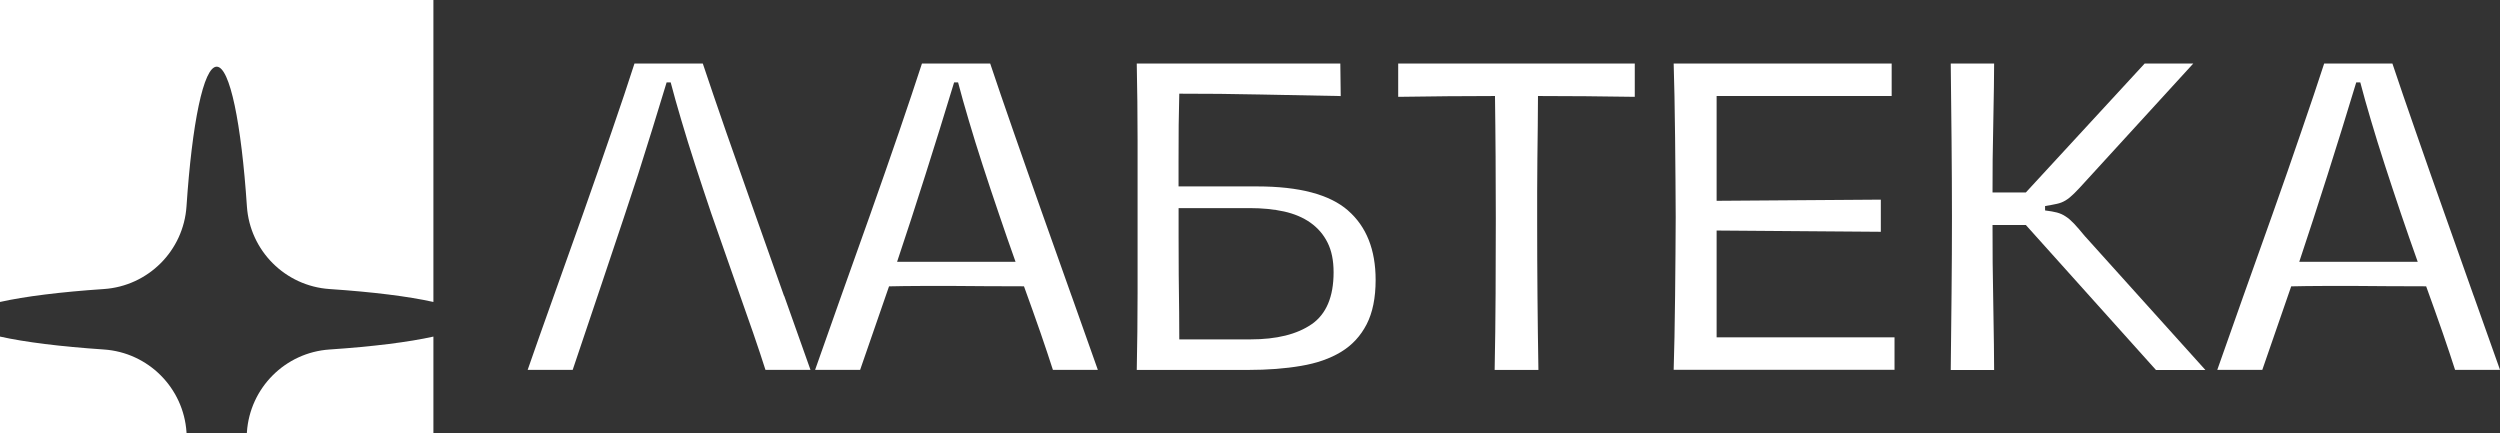 <?xml version="1.0" encoding="UTF-8"?> <svg xmlns="http://www.w3.org/2000/svg" id="_Слой_2" data-name="Слой_2" viewBox="0 0 578.55 100.31"><rect x="0" y="0" width="578.55" height="100.31" fill="#333333" stroke="none"/><defs><style> .cls-1 { fill: #fff; } </style></defs><g id="_Слой_1-2" data-name="Слой_1"><g><path class="cls-1" d="M181.44,68.47c-2.26-6.35-4.53-12.76-6.82-19.25-2.3-6.47-4.49-12.71-6.6-18.76-2.09-6.04-3.9-11.3-5.38-15.76h-15.81c-1.41,4.41-3.18,9.67-5.29,15.79-2.11,6.14-4.32,12.49-6.64,19.06-2.33,6.55-4.61,13-6.88,19.32-2.26,6.33-4.24,11.9-5.91,16.73h10.42s12.9-38.21,15.1-45.12c2.2-6.91,4.41-14.04,6.64-21.41h.94c.68,2.6,1.5,5.53,2.47,8.78.95,3.25,2.03,6.69,3.2,10.31,1.17,3.63,2.42,7.35,3.71,11.2,1.31,3.83,8.58,24.42,9.72,27.72,1.14,3.32,2.09,6.16,2.83,8.51h10.42c-1.8-5.07-3.83-10.79-6.09-17.14Z"></path><path class="cls-1" d="M247.98,68.47c-2.26-6.35-4.54-12.76-6.84-19.25-2.28-6.47-4.49-12.71-6.59-18.76-2.11-6.04-3.91-11.3-5.4-15.76h-15.79c-1.43,4.41-3.2,9.67-5.29,15.79-2.11,6.14-4.32,12.49-6.65,19.06-2.31,6.55-4.61,13-6.88,19.32-2.26,6.33-4.22,11.9-5.91,16.73h10.42l6.69-19.33c2.3-.05,4.71-.09,7.25-.09h8.27c1.79,0,4.08.02,6.88.05,2.79.03,5.74.03,8.83.03,1.41,3.91,2.71,7.52,3.85,10.82,1.14,3.32,2.09,6.16,2.84,8.51h10.4c-1.79-5.07-3.83-10.79-6.08-17.14ZM207.6,60.6c2.18-6.5,4.36-13.21,6.55-20.12,2.2-6.91,4.41-14.04,6.65-21.41h.92c.68,2.6,1.5,5.53,2.47,8.78.95,3.25,2.03,6.69,3.2,10.31,1.17,3.63,2.42,7.35,3.73,11.2,1.29,3.83,2.6,7.59,3.9,11.23h-27.42Z"></path><path class="cls-1" d="M311.96,48.71c-4.25-3.71-11.27-5.57-21.04-5.57h-18.18v-5.96c0-3.22,0-5.96.03-8.22.03-2.26.09-4.7.14-7.28,6.26,0,12.51.05,18.74.19,6.21.12,12.42.24,18.62.36l-.09-7.52h-47.11c.12,5.96.19,11.85.19,17.7v35.45c0,5.89-.07,11.81-.19,17.75h25.78c4.51,0,8.59-.31,12.25-.94,3.64-.61,6.74-1.7,9.28-3.25,2.54-1.55,4.49-3.66,5.89-6.37,1.38-2.69,2.08-6.11,2.08-10.26,0-6.99-2.13-12.36-6.4-16.08ZM303.55,75.02c-3.39,2.35-8.1,3.52-14.18,3.52h-16.46c0-1.43,0-3.51-.03-6.26-.03-2.76-.07-5.65-.1-8.65-.03-3.01-.03-5.94-.03-8.78v-6.69h16.44c2.91,0,5.57.26,7.95.78,2.38.53,4.43,1.4,6.13,2.6,1.7,1.21,3.03,2.74,3.95,4.6.94,1.86,1.4,4.15,1.4,6.88,0,5.65-1.68,9.63-5.05,12Z"></path><path class="cls-1" d="M323.57,14.7v7.71c3.73-.05,7.54-.1,11.47-.14,3.95-.03,7.57-.05,10.93-.05.07,4.46.1,9.11.14,13.94.03,4.83.05,9.63.05,14.42,0,5.75-.02,11.56-.05,17.41-.03,5.85-.1,11.73-.22,17.62h10.13c-.19-11.33-.29-22.79-.29-34.38v-6.74c0-2.5.02-5.07.05-7.66.03-2.6.07-5.17.09-7.73.03-2.54.05-4.83.05-6.88,3.47,0,7.17.02,11.06.05,3.9.03,7.68.09,11.34.14v-7.71h-54.73Z"></path><path class="cls-1" d="M397.26,78.08v-24.73l38,.29v-7.44l-38,.27v-24.25h40.51v-7.52h-50.45c.05,2.04.12,4.58.19,7.62.05,3.03.1,6.21.14,9.51.03,3.32.05,6.6.09,9.85.03,3.25.05,6.13.05,8.59s-.02,5.24-.05,8.46c-.03,3.22-.05,6.47-.09,9.75-.03,3.28-.09,6.45-.14,9.48-.07,3.05-.14,5.58-.19,7.62h51.11v-7.52h-41.17Z"></path><path class="cls-1" d="M482.56,54.75c-1.06-1.29-1.92-2.3-2.6-3.01-.68-.71-1.33-1.28-1.96-1.67-.61-.41-1.28-.7-1.99-.89s-1.62-.34-2.74-.48v-1.02c1.12-.19,2.03-.34,2.74-.51.71-.15,1.38-.41,1.99-.78.63-.37,1.29-.92,2.01-1.63.71-.7,1.6-1.65,2.66-2.83l24.9-27.23h-11.25l-27.5,29.84h-7.71c0-2.18.02-4.71.03-7.62.03-2.91.09-5.82.15-8.73.05-2.91.1-5.6.14-8.05.03-2.43.05-4.25.05-5.43h-10.04c.05,6.01.12,11.98.19,17.89.05,5.92.09,11.79.09,17.62s-.03,11.69-.09,17.6c-.07,5.92-.14,11.86-.19,17.8h10.04c0-1.24-.02-3.22-.05-5.94-.03-2.74-.09-5.74-.14-9.02-.07-3.28-.12-6.59-.15-9.89-.02-3.32-.03-6.21-.03-8.7h7.71l30.11,33.55h11.44l-27.79-30.86Z"></path><path class="cls-1" d="M572.46,68.47c-2.25-6.35-4.53-12.76-6.82-19.25-2.3-6.47-4.49-12.71-6.59-18.76-2.11-6.04-3.91-11.3-5.4-15.76h-15.79c-1.43,4.41-3.2,9.67-5.31,15.79-2.09,6.14-4.31,12.49-6.64,19.06-2.31,6.55-4.61,13-6.88,19.32-2.26,6.33-4.22,11.9-5.91,16.73h10.42l6.69-19.33c2.3-.05,4.71-.09,7.25-.09h8.27c1.79,0,4.08.02,6.88.05,2.79.03,5.72.03,8.83.03,1.41,3.91,2.71,7.52,3.85,10.82,1.14,3.32,2.09,6.16,2.84,8.51h10.4c-1.79-5.07-3.83-10.79-6.09-17.14ZM532.09,60.6c2.16-6.5,4.36-13.21,6.55-20.12,2.2-6.91,4.41-14.04,6.64-21.41h.94c.68,2.6,1.5,5.53,2.47,8.78.95,3.25,2.03,6.69,3.2,10.31,1.17,3.63,2.42,7.35,3.71,11.2,1.31,3.83,2.6,7.59,3.91,11.23h-27.42Z"></path></g><g><path class="cls-1" d="M24.03,66.89c10.26-.69,18.44-8.87,19.13-19.13,1.28-19.17,3.93-32.33,6.99-32.33s5.71,13.16,6.99,32.33c.69,10.26,8.87,18.44,19.13,19.13,9.99.67,18.32,1.71,24.03,2.99V0H0v69.88c5.71-1.28,14.05-2.32,24.03-2.99Z"></path><path class="cls-1" d="M76.27,80.88c-10.26.69-18.44,8.87-19.13,19.13,0,.1-.02.2-.02.3h43.18v-22.42c-5.71,1.28-14.05,2.32-24.03,2.99Z"></path><path class="cls-1" d="M43.16,100.01c-.69-10.26-8.87-18.44-19.13-19.13-9.99-.67-18.32-1.71-24.03-2.99v22.42h43.18c0-.1-.02-.2-.02-.3Z"></path></g></g></svg> 